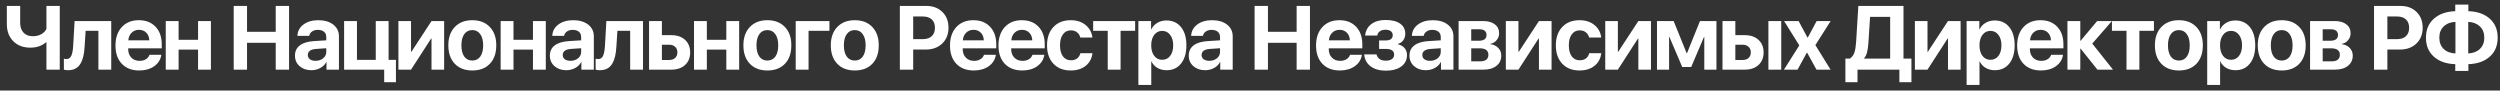 <?xml version="1.0" encoding="UTF-8"?> <svg xmlns="http://www.w3.org/2000/svg" width="359" height="13" viewBox="0 0 359 13" fill="none"><rect x="0" y="0" width="359" height="13" fill="#333333" stroke="none"/><path d="M8.582 10H6.668V6.064H6.617C6.03 6.583 5.274 6.843 4.348 6.843C3.338 6.843 2.525 6.535 1.908 5.918C1.291 5.297 0.982 4.475 0.982 3.452V0.853H2.897V3.268C2.897 3.873 3.057 4.346 3.378 4.688C3.699 5.03 4.147 5.202 4.722 5.202C5.17 5.202 5.565 5.109 5.907 4.923C6.254 4.732 6.508 4.475 6.668 4.149V0.853H8.582V10ZM12.152 6.672C12.122 7.213 12.061 7.682 11.968 8.079C11.875 8.477 11.738 8.832 11.556 9.144C11.374 9.453 11.133 9.687 10.833 9.848C10.537 10.004 10.18 10.082 9.762 10.082C9.517 10.082 9.32 10.053 9.172 9.994V8.428C9.308 8.462 9.441 8.479 9.572 8.479C9.737 8.479 9.876 8.432 9.99 8.339C10.108 8.246 10.201 8.111 10.269 7.934C10.341 7.752 10.394 7.551 10.428 7.331C10.466 7.112 10.493 6.854 10.51 6.558L10.713 3.021H15.974V10H14.129V4.422H12.297L12.152 6.672ZM19.955 4.282C19.533 4.282 19.18 4.422 18.897 4.701C18.618 4.98 18.461 5.343 18.428 5.791H21.439C21.422 5.335 21.278 4.969 21.008 4.694C20.737 4.42 20.386 4.282 19.955 4.282ZM21.464 7.87H23.169C23.068 8.546 22.727 9.091 22.148 9.506C21.57 9.915 20.855 10.12 20.006 10.12C18.945 10.12 18.108 9.801 17.496 9.163C16.887 8.525 16.583 7.65 16.583 6.539C16.583 5.428 16.885 4.544 17.489 3.889C18.098 3.23 18.914 2.901 19.936 2.901C20.942 2.901 21.741 3.213 22.332 3.839C22.928 4.464 23.226 5.307 23.226 6.368V6.938H18.409V7.052C18.409 7.555 18.559 7.963 18.859 8.276C19.159 8.584 19.552 8.739 20.038 8.739C20.388 8.739 20.691 8.663 20.944 8.51C21.202 8.354 21.375 8.141 21.464 7.87ZM28.443 10V7.122H25.648V10H23.803V3.021H25.648V5.715H28.443V3.021H30.288V10H28.443ZM41.509 10H39.594V6.146H35.474V10H33.56V0.853H35.474V4.568H39.594V0.853H41.509V10ZM45.312 8.732C45.748 8.732 46.113 8.612 46.409 8.371C46.705 8.126 46.853 7.815 46.853 7.439V6.926L45.388 7.027C45.004 7.052 44.71 7.139 44.507 7.287C44.304 7.435 44.203 7.638 44.203 7.896C44.203 8.153 44.302 8.358 44.501 8.51C44.704 8.658 44.974 8.732 45.312 8.732ZM44.71 10.082C44.03 10.082 43.468 9.888 43.024 9.499C42.58 9.11 42.358 8.608 42.358 7.991C42.358 7.361 42.593 6.869 43.062 6.514C43.531 6.159 44.214 5.954 45.109 5.899L46.853 5.791V5.328C46.853 4.994 46.745 4.739 46.529 4.561C46.314 4.38 46.014 4.289 45.629 4.289C45.3 4.289 45.023 4.369 44.799 4.53C44.579 4.686 44.446 4.893 44.4 5.151H42.707C42.733 4.483 43.02 3.942 43.569 3.528C44.123 3.11 44.835 2.901 45.705 2.901C46.601 2.901 47.32 3.112 47.861 3.534C48.401 3.957 48.672 4.517 48.672 5.214V10H46.884V8.922H46.846C46.66 9.282 46.371 9.565 45.978 9.772C45.589 9.979 45.166 10.082 44.71 10.082ZM56.856 11.806H55.17V10H49.414V3.021H51.259V8.593H53.959V3.021H55.803V8.593H56.856V11.806ZM59.024 10H57.211V3.021H59.024V7.439H59.075L61.965 3.021H63.778V10H61.965V5.531H61.915L59.024 10ZM67.823 10.12C66.762 10.12 65.923 9.799 65.306 9.157C64.689 8.515 64.381 7.631 64.381 6.507C64.381 5.396 64.692 4.517 65.313 3.87C65.934 3.224 66.771 2.901 67.823 2.901C68.879 2.901 69.716 3.224 70.333 3.87C70.954 4.513 71.265 5.392 71.265 6.507C71.265 7.636 70.956 8.521 70.339 9.163C69.727 9.801 68.888 10.12 67.823 10.12ZM66.669 8.124C66.948 8.504 67.333 8.694 67.823 8.694C68.313 8.694 68.695 8.504 68.97 8.124C69.245 7.739 69.382 7.2 69.382 6.507C69.382 5.823 69.243 5.288 68.964 4.904C68.689 4.515 68.309 4.32 67.823 4.32C67.333 4.32 66.948 4.515 66.669 4.904C66.394 5.288 66.257 5.823 66.257 6.507C66.257 7.2 66.394 7.739 66.669 8.124ZM76.533 10V7.122H73.737V10H71.893V3.021H73.737V5.715H76.533V3.021H78.377V10H76.533ZM81.915 8.732C82.35 8.732 82.716 8.612 83.011 8.371C83.307 8.126 83.455 7.815 83.455 7.439V6.926L81.991 7.027C81.606 7.052 81.313 7.139 81.11 7.287C80.907 7.435 80.806 7.638 80.806 7.896C80.806 8.153 80.905 8.358 81.104 8.51C81.306 8.658 81.577 8.732 81.915 8.732ZM81.313 10.082C80.632 10.082 80.07 9.888 79.627 9.499C79.183 9.11 78.961 8.608 78.961 7.991C78.961 7.361 79.196 6.869 79.665 6.514C80.134 6.159 80.816 5.954 81.712 5.899L83.455 5.791V5.328C83.455 4.994 83.347 4.739 83.132 4.561C82.916 4.38 82.616 4.289 82.232 4.289C81.902 4.289 81.626 4.369 81.401 4.53C81.182 4.686 81.049 4.893 81.002 5.151H79.31C79.335 4.483 79.622 3.942 80.172 3.528C80.725 3.11 81.437 2.901 82.308 2.901C83.204 2.901 83.922 3.112 84.463 3.534C85.004 3.957 85.275 4.517 85.275 5.214V10H83.487V8.922H83.449C83.263 9.282 82.974 9.565 82.581 9.772C82.192 9.979 81.769 10.082 81.313 10.082ZM88.514 6.672C88.484 7.213 88.423 7.682 88.33 8.079C88.237 8.477 88.1 8.832 87.918 9.144C87.737 9.453 87.496 9.687 87.196 9.848C86.9 10.004 86.543 10.082 86.124 10.082C85.879 10.082 85.683 10.053 85.535 9.994V8.428C85.67 8.462 85.803 8.479 85.934 8.479C86.099 8.479 86.239 8.432 86.353 8.339C86.471 8.246 86.564 8.111 86.632 7.934C86.703 7.752 86.756 7.551 86.79 7.331C86.828 7.112 86.855 6.854 86.872 6.558L87.075 3.021H92.336V10H90.492V4.422H88.66L88.514 6.672ZM96.115 6.425H95.05V8.612H96.115C96.466 8.612 96.746 8.512 96.958 8.314C97.169 8.111 97.275 7.845 97.275 7.515C97.275 7.19 97.169 6.928 96.958 6.729C96.746 6.526 96.466 6.425 96.115 6.425ZM93.205 10V3.021H95.05V5.049H96.406C97.23 5.049 97.885 5.273 98.371 5.721C98.862 6.169 99.107 6.771 99.107 7.528C99.107 8.284 98.862 8.886 98.371 9.334C97.885 9.778 97.23 10 96.406 10H93.205ZM104.299 10V7.122H101.503V10H99.659V3.021H101.503V5.715H104.299V3.021H106.143V10H104.299ZM110.194 10.12C109.134 10.12 108.295 9.799 107.678 9.157C107.061 8.515 106.752 7.631 106.752 6.507C106.752 5.396 107.063 4.517 107.684 3.87C108.305 3.224 109.142 2.901 110.194 2.901C111.251 2.901 112.087 3.224 112.704 3.87C113.326 4.513 113.636 5.392 113.636 6.507C113.636 7.636 113.328 8.521 112.711 9.163C112.098 9.801 111.259 10.12 110.194 10.12ZM109.041 8.124C109.319 8.504 109.704 8.694 110.194 8.694C110.684 8.694 111.067 8.504 111.342 8.124C111.616 7.739 111.754 7.2 111.754 6.507C111.754 5.823 111.614 5.288 111.335 4.904C111.06 4.515 110.68 4.32 110.194 4.32C109.704 4.32 109.319 4.515 109.041 4.904C108.766 5.288 108.629 5.823 108.629 6.507C108.629 7.2 108.766 7.739 109.041 8.124ZM119.107 4.422H116.109V10H114.264V3.021H119.107V4.422ZM122.746 10.12C121.685 10.12 120.846 9.799 120.229 9.157C119.613 8.515 119.304 7.631 119.304 6.507C119.304 5.396 119.615 4.517 120.236 3.87C120.857 3.224 121.694 2.901 122.746 2.901C123.802 2.901 124.639 3.224 125.256 3.87C125.877 4.513 126.188 5.392 126.188 6.507C126.188 7.636 125.879 8.521 125.262 9.163C124.65 9.801 123.811 10.12 122.746 10.12ZM121.592 8.124C121.871 8.504 122.256 8.694 122.746 8.694C123.236 8.694 123.619 8.504 123.893 8.124C124.168 7.739 124.305 7.2 124.305 6.507C124.305 5.823 124.166 5.288 123.887 4.904C123.612 4.515 123.232 4.32 122.746 4.32C122.256 4.32 121.871 4.515 121.592 4.904C121.318 5.288 121.18 5.823 121.18 6.507C121.18 7.2 121.318 7.739 121.592 8.124ZM129.219 0.853H133.035C133.977 0.853 134.74 1.141 135.323 1.715C135.911 2.29 136.204 3.046 136.204 3.985C136.204 4.918 135.902 5.675 135.298 6.254C134.693 6.829 133.907 7.116 132.94 7.116H131.133V10H129.219V0.853ZM131.133 2.368V5.62H132.521C133.071 5.62 133.498 5.478 133.802 5.195C134.106 4.912 134.258 4.511 134.258 3.991C134.258 3.471 134.106 3.072 133.802 2.793C133.502 2.51 133.077 2.368 132.528 2.368H131.133ZM139.792 4.282C139.37 4.282 139.017 4.422 138.734 4.701C138.455 4.98 138.299 5.343 138.265 5.791H141.276C141.259 5.335 141.115 4.969 140.845 4.694C140.574 4.42 140.223 4.282 139.792 4.282ZM141.301 7.87H143.006C142.905 8.546 142.565 9.091 141.986 9.506C141.407 9.915 140.693 10.12 139.843 10.12C138.782 10.12 137.946 9.801 137.333 9.163C136.724 8.525 136.42 7.65 136.42 6.539C136.42 5.428 136.722 4.544 137.327 3.889C137.935 3.23 138.751 2.901 139.773 2.901C140.779 2.901 141.578 3.213 142.169 3.839C142.765 4.464 143.063 5.307 143.063 6.368V6.938H138.246V7.052C138.246 7.555 138.396 7.963 138.696 8.276C138.996 8.584 139.389 8.739 139.875 8.739C140.226 8.739 140.528 8.663 140.781 8.51C141.039 8.354 141.212 8.141 141.301 7.87ZM146.753 4.282C146.33 4.282 145.977 4.422 145.694 4.701C145.415 4.98 145.259 5.343 145.225 5.791H148.236C148.219 5.335 148.076 4.969 147.805 4.694C147.535 4.42 147.184 4.282 146.753 4.282ZM148.262 7.87H149.967C149.865 8.546 149.525 9.091 148.946 9.506C148.367 9.915 147.653 10.12 146.804 10.12C145.743 10.12 144.906 9.801 144.293 9.163C143.685 8.525 143.381 7.65 143.381 6.539C143.381 5.428 143.683 4.544 144.287 3.889C144.896 3.23 145.711 2.901 146.734 2.901C147.74 2.901 148.538 3.213 149.13 3.839C149.726 4.464 150.024 5.307 150.024 6.368V6.938H145.206V7.052C145.206 7.555 145.356 7.963 145.656 8.276C145.956 8.584 146.349 8.739 146.835 8.739C147.186 8.739 147.488 8.663 147.742 8.51C148 8.354 148.173 8.141 148.262 7.87ZM156.87 5.392H155.133C155.057 5.075 154.899 4.823 154.658 4.637C154.421 4.451 154.125 4.359 153.77 4.359C153.293 4.359 152.915 4.551 152.636 4.935C152.357 5.316 152.217 5.84 152.217 6.507C152.217 7.183 152.357 7.712 152.636 8.092C152.915 8.468 153.295 8.656 153.777 8.656C154.136 8.656 154.434 8.57 154.671 8.396C154.907 8.219 155.066 7.965 155.146 7.636H156.876C156.788 8.396 156.464 9.001 155.907 9.449C155.349 9.896 154.633 10.12 153.758 10.12C152.714 10.12 151.886 9.797 151.273 9.151C150.66 8.504 150.354 7.623 150.354 6.507C150.354 5.404 150.66 4.528 151.273 3.877C151.886 3.226 152.71 2.901 153.745 2.901C154.62 2.901 155.336 3.131 155.894 3.591C156.456 4.052 156.781 4.652 156.87 5.392ZM163.007 3.021V4.422H160.915V10H159.07V4.422H156.978V3.021H163.007ZM167.501 2.939C168.389 2.939 169.088 3.258 169.599 3.896C170.111 4.53 170.366 5.4 170.366 6.507C170.366 7.615 170.111 8.487 169.599 9.125C169.092 9.763 168.401 10.082 167.527 10.082C167.024 10.082 166.584 9.973 166.208 9.753C165.832 9.533 165.549 9.225 165.359 8.827H165.321V12.193H163.47V3.021H165.295V4.213H165.333C165.519 3.82 165.805 3.509 166.189 3.281C166.574 3.053 167.011 2.939 167.501 2.939ZM166.886 8.586C167.368 8.586 167.753 8.398 168.04 8.022C168.327 7.646 168.471 7.141 168.471 6.507C168.471 5.882 168.325 5.381 168.034 5.005C167.746 4.625 167.364 4.435 166.886 4.435C166.413 4.435 166.033 4.625 165.745 5.005C165.458 5.385 165.314 5.888 165.314 6.514C165.314 7.139 165.458 7.642 165.745 8.022C166.033 8.398 166.413 8.586 166.886 8.586ZM173.657 8.732C174.092 8.732 174.457 8.612 174.753 8.371C175.049 8.126 175.197 7.815 175.197 7.439V6.926L173.733 7.027C173.348 7.052 173.054 7.139 172.852 7.287C172.649 7.435 172.547 7.638 172.547 7.896C172.547 8.153 172.647 8.358 172.845 8.51C173.048 8.658 173.319 8.732 173.657 8.732ZM173.054 10.082C172.374 10.082 171.812 9.888 171.368 9.499C170.925 9.11 170.703 8.608 170.703 7.991C170.703 7.361 170.937 6.869 171.406 6.514C171.875 6.159 172.558 5.954 173.454 5.899L175.197 5.791V5.328C175.197 4.994 175.089 4.739 174.874 4.561C174.658 4.38 174.358 4.289 173.974 4.289C173.644 4.289 173.367 4.369 173.143 4.53C172.923 4.686 172.79 4.893 172.744 5.151H171.051C171.077 4.483 171.364 3.942 171.914 3.528C172.467 3.11 173.179 2.901 174.05 2.901C174.946 2.901 175.664 3.112 176.205 3.534C176.746 3.957 177.016 4.517 177.016 5.214V10H175.229V8.922H175.191C175.005 9.282 174.715 9.565 174.322 9.772C173.933 9.979 173.511 10.082 173.054 10.082ZM188.11 10H186.196V6.146H182.076V10H180.161V0.853H182.076V4.568H186.196V0.853H188.11V10ZM192.358 4.282C191.935 4.282 191.582 4.422 191.299 4.701C191.02 4.98 190.864 5.343 190.83 5.791H193.841C193.824 5.335 193.68 4.969 193.41 4.694C193.139 4.42 192.789 4.282 192.358 4.282ZM193.866 7.87H195.571C195.47 8.546 195.13 9.091 194.551 9.506C193.972 9.915 193.258 10.12 192.408 10.12C191.348 10.12 190.511 9.801 189.898 9.163C189.29 8.525 188.985 7.65 188.985 6.539C188.985 5.428 189.288 4.544 189.892 3.889C190.5 3.23 191.316 2.901 192.339 2.901C193.344 2.901 194.143 3.213 194.735 3.839C195.33 4.464 195.628 5.307 195.628 6.368V6.938H190.811V7.052C190.811 7.555 190.961 7.963 191.261 8.276C191.561 8.584 191.954 8.739 192.44 8.739C192.791 8.739 193.093 8.663 193.346 8.51C193.604 8.354 193.777 8.141 193.866 7.87ZM199.001 10.146C198.101 10.146 197.374 9.939 196.821 9.525C196.271 9.11 195.963 8.54 195.895 7.813H197.67C197.831 8.413 198.274 8.713 199.001 8.713C199.381 8.713 199.675 8.635 199.882 8.479C200.093 8.322 200.199 8.111 200.199 7.845C200.199 7.3 199.802 7.027 199.007 7.027H198.038V5.81H198.957C199.65 5.81 199.996 5.557 199.996 5.049C199.996 4.813 199.908 4.625 199.73 4.485C199.557 4.342 199.303 4.27 198.969 4.27C198.631 4.27 198.359 4.344 198.152 4.492C197.945 4.635 197.82 4.838 197.778 5.1H196.035C196.102 4.407 196.396 3.862 196.916 3.465C197.435 3.067 198.118 2.869 198.963 2.869C199.872 2.869 200.571 3.044 201.061 3.395C201.551 3.742 201.797 4.227 201.797 4.853C201.797 5.204 201.701 5.512 201.511 5.778C201.321 6.04 201.063 6.216 200.738 6.304V6.355C201.161 6.461 201.484 6.649 201.708 6.919C201.932 7.19 202.044 7.519 202.044 7.908C202.044 8.597 201.771 9.142 201.226 9.544C200.681 9.945 199.939 10.146 199.001 10.146ZM205.353 8.732C205.788 8.732 206.154 8.612 206.45 8.371C206.745 8.126 206.893 7.815 206.893 7.439V6.926L205.429 7.027C205.045 7.052 204.751 7.139 204.548 7.287C204.345 7.435 204.244 7.638 204.244 7.896C204.244 8.153 204.343 8.358 204.542 8.51C204.745 8.658 205.015 8.732 205.353 8.732ZM204.751 10.082C204.071 10.082 203.508 9.888 203.065 9.499C202.621 9.11 202.399 8.608 202.399 7.991C202.399 7.361 202.634 6.869 203.103 6.514C203.572 6.159 204.254 5.954 205.15 5.899L206.893 5.791V5.328C206.893 4.994 206.786 4.739 206.57 4.561C206.355 4.38 206.055 4.289 205.67 4.289C205.34 4.289 205.064 4.369 204.84 4.53C204.62 4.686 204.487 4.893 204.44 5.151H202.748C202.773 4.483 203.061 3.942 203.61 3.528C204.163 3.11 204.876 2.901 205.746 2.901C206.642 2.901 207.36 3.112 207.901 3.534C208.442 3.957 208.713 4.517 208.713 5.214V10H206.925V8.922H206.887C206.701 9.282 206.412 9.565 206.019 9.772C205.63 9.979 205.207 10.082 204.751 10.082ZM212.478 4.206H211.268V5.848H212.377C212.732 5.848 213.002 5.778 213.188 5.639C213.374 5.495 213.467 5.29 213.467 5.024C213.467 4.762 213.381 4.561 213.207 4.422C213.038 4.278 212.795 4.206 212.478 4.206ZM212.478 6.938H211.268V8.808H212.573C212.95 8.808 213.237 8.728 213.435 8.567C213.634 8.407 213.733 8.174 213.733 7.87C213.733 7.249 213.315 6.938 212.478 6.938ZM209.455 10V3.021H212.966C213.685 3.021 214.249 3.177 214.659 3.49C215.069 3.803 215.274 4.234 215.274 4.783C215.274 5.155 215.153 5.485 214.912 5.772C214.676 6.059 214.378 6.233 214.019 6.292V6.343C214.484 6.402 214.86 6.581 215.147 6.881C215.439 7.181 215.584 7.547 215.584 7.978C215.584 8.595 215.354 9.087 214.893 9.455C214.433 9.818 213.812 10 213.03 10H209.455ZM218.051 10H216.238V3.021H218.051V7.439H218.101L220.992 3.021H222.805V10H220.992V5.531H220.941L218.051 10ZM229.936 5.392H228.2C228.123 5.075 227.965 4.823 227.724 4.637C227.487 4.451 227.192 4.359 226.837 4.359C226.359 4.359 225.981 4.551 225.702 4.935C225.423 5.316 225.284 5.84 225.284 6.507C225.284 7.183 225.423 7.712 225.702 8.092C225.981 8.468 226.361 8.656 226.843 8.656C227.202 8.656 227.5 8.57 227.737 8.396C227.973 8.219 228.132 7.965 228.212 7.636H229.943C229.854 8.396 229.531 9.001 228.973 9.449C228.415 9.896 227.699 10.12 226.824 10.12C225.78 10.12 224.952 9.797 224.339 9.151C223.726 8.504 223.42 7.623 223.42 6.507C223.42 5.404 223.726 4.528 224.339 3.877C224.952 3.226 225.776 2.901 226.811 2.901C227.686 2.901 228.402 3.131 228.96 3.591C229.522 4.052 229.848 4.652 229.936 5.392ZM232.327 10H230.514V3.021H232.327V7.439H232.377L235.268 3.021H237.081V10H235.268V5.531H235.217L232.327 10ZM239.68 10H237.943V3.021H240.333L242.203 7.636H242.254L244.117 3.021H246.482V10H244.738V5.316H244.688L242.856 9.62H241.569L239.731 5.316H239.68V10ZM253.943 10V3.021H255.787V10H253.943ZM250.26 6.425H249.195V8.612H250.26C250.611 8.612 250.892 8.512 251.103 8.314C251.314 8.111 251.42 7.845 251.42 7.515C251.42 7.19 251.314 6.928 251.103 6.729C250.892 6.526 250.611 6.425 250.26 6.425ZM247.35 10V3.021H249.195V5.049H250.552C251.376 5.049 252.031 5.273 252.517 5.721C253.007 6.169 253.252 6.771 253.252 7.528C253.252 8.284 253.007 8.886 252.517 9.334C252.031 9.778 251.376 10 250.552 10H247.35ZM259.502 7.56H259.464L258.127 10H256.175L258.38 6.52L256.194 3.021H258.279L259.559 5.398H259.597L260.872 3.021H262.881L260.688 6.476L262.868 10H260.846L259.502 7.56ZM268.302 6.165C268.264 6.719 268.2 7.169 268.111 7.515C268.023 7.857 267.883 8.141 267.693 8.365V8.415H271.427V2.425H268.542L268.302 6.165ZM266.736 10V11.806H264.999V8.415H265.639C265.944 8.208 266.159 7.923 266.286 7.56C266.413 7.192 266.497 6.678 266.539 6.019L266.856 0.853H273.341V8.415H274.482V11.806H272.751V10H266.736ZM276.79 10H274.977V3.021H276.79V7.439H276.84L279.731 3.021H281.544V10H279.731V5.531H279.68L276.79 10ZM286.438 2.939C287.325 2.939 288.025 3.258 288.536 3.896C289.047 4.53 289.303 5.4 289.303 6.507C289.303 7.615 289.047 8.487 288.536 9.125C288.029 9.763 287.338 10.082 286.463 10.082C285.96 10.082 285.521 9.973 285.145 9.753C284.769 9.533 284.485 9.225 284.295 8.827H284.257V12.193H282.406V3.021H284.232V4.213H284.27C284.456 3.82 284.741 3.509 285.126 3.281C285.51 3.053 285.948 2.939 286.438 2.939ZM285.823 8.586C286.305 8.586 286.689 8.398 286.977 8.022C287.264 7.646 287.408 7.141 287.408 6.507C287.408 5.882 287.262 5.381 286.97 5.005C286.683 4.625 286.3 4.435 285.823 4.435C285.35 4.435 284.969 4.625 284.682 5.005C284.395 5.385 284.251 5.888 284.251 6.514C284.251 7.139 284.395 7.642 284.682 8.022C284.969 8.398 285.35 8.586 285.823 8.586ZM293.037 4.282C292.614 4.282 292.262 4.422 291.978 4.701C291.7 4.98 291.543 5.343 291.509 5.791H294.52C294.503 5.335 294.36 4.969 294.089 4.694C293.819 4.42 293.468 4.282 293.037 4.282ZM294.546 7.87H296.251C296.149 8.546 295.809 9.091 295.23 9.506C294.651 9.915 293.937 10.12 293.088 10.12C292.027 10.12 291.19 9.801 290.578 9.163C289.969 8.525 289.665 7.65 289.665 6.539C289.665 5.428 289.967 4.544 290.571 3.889C291.18 3.23 291.995 2.901 293.018 2.901C294.024 2.901 294.822 3.213 295.414 3.839C296.01 4.464 296.308 5.307 296.308 6.368V6.938H291.49V7.052C291.49 7.555 291.64 7.963 291.94 8.276C292.24 8.584 292.633 8.739 293.119 8.739C293.47 8.739 293.772 8.663 294.026 8.51C294.284 8.354 294.457 8.141 294.546 7.87ZM300.448 6.26L303.427 10H301.189L298.78 6.983H298.73V10H296.885V3.021H298.73V5.848H298.78L301.151 3.021H303.268L300.448 6.26ZM309.303 3.021V4.422H307.212V10H305.367V4.422H303.275V3.021H309.303ZM312.885 10.12C311.825 10.12 310.986 9.799 310.369 9.157C309.752 8.515 309.443 7.631 309.443 6.507C309.443 5.396 309.754 4.517 310.375 3.87C310.996 3.224 311.833 2.901 312.885 2.901C313.942 2.901 314.778 3.224 315.395 3.87C316.017 4.513 316.327 5.392 316.327 6.507C316.327 7.636 316.019 8.521 315.402 9.163C314.789 9.801 313.95 10.12 312.885 10.12ZM311.732 8.124C312.01 8.504 312.395 8.694 312.885 8.694C313.375 8.694 313.758 8.504 314.033 8.124C314.307 7.739 314.445 7.2 314.445 6.507C314.445 5.823 314.305 5.288 314.026 4.904C313.752 4.515 313.371 4.32 312.885 4.32C312.395 4.32 312.01 4.515 311.732 4.904C311.457 5.288 311.32 5.823 311.32 6.507C311.32 7.2 311.457 7.739 311.732 8.124ZM320.987 2.939C321.874 2.939 322.573 3.258 323.085 3.896C323.596 4.53 323.852 5.4 323.852 6.507C323.852 7.615 323.596 8.487 323.085 9.125C322.578 9.763 321.887 10.082 321.012 10.082C320.509 10.082 320.07 9.973 319.694 9.753C319.317 9.533 319.034 9.225 318.844 8.827H318.806V12.193H316.955V3.021H318.781V4.213H318.819C319.005 3.82 319.29 3.509 319.675 3.281C320.059 3.053 320.496 2.939 320.987 2.939ZM320.372 8.586C320.854 8.586 321.238 8.398 321.525 8.022C321.813 7.646 321.956 7.141 321.956 6.507C321.956 5.882 321.811 5.381 321.519 5.005C321.232 4.625 320.849 4.435 320.372 4.435C319.899 4.435 319.518 4.625 319.231 5.005C318.943 5.385 318.8 5.888 318.8 6.514C318.8 7.139 318.943 7.642 319.231 8.022C319.518 8.398 319.899 8.586 320.372 8.586ZM327.656 10.12C326.595 10.12 325.756 9.799 325.139 9.157C324.522 8.515 324.214 7.631 324.214 6.507C324.214 5.396 324.524 4.517 325.145 3.87C325.767 3.224 326.603 2.901 327.656 2.901C328.712 2.901 329.549 3.224 330.166 3.87C330.787 4.513 331.098 5.392 331.098 6.507C331.098 7.636 330.789 8.521 330.172 9.163C329.559 9.801 328.72 10.12 327.656 10.12ZM326.502 8.124C326.781 8.504 327.165 8.694 327.656 8.694C328.146 8.694 328.528 8.504 328.803 8.124C329.078 7.739 329.215 7.2 329.215 6.507C329.215 5.823 329.075 5.288 328.797 4.904C328.522 4.515 328.142 4.32 327.656 4.32C327.165 4.32 326.781 4.515 326.502 4.904C326.227 5.288 326.09 5.823 326.09 6.507C326.09 7.2 326.227 7.739 326.502 8.124ZM334.749 4.206H333.538V5.848H334.648C335.003 5.848 335.273 5.778 335.459 5.639C335.645 5.495 335.738 5.29 335.738 5.024C335.738 4.762 335.651 4.561 335.478 4.422C335.309 4.278 335.066 4.206 334.749 4.206ZM334.749 6.938H333.538V8.808H334.844C335.22 8.808 335.508 8.728 335.706 8.567C335.905 8.407 336.004 8.174 336.004 7.87C336.004 7.249 335.586 6.938 334.749 6.938ZM331.726 10V3.021H335.237C335.956 3.021 336.52 3.177 336.93 3.49C337.34 3.803 337.545 4.234 337.545 4.783C337.545 5.155 337.424 5.485 337.183 5.772C336.947 6.059 336.649 6.233 336.289 6.292V6.343C336.754 6.402 337.13 6.581 337.418 6.881C337.709 7.181 337.855 7.547 337.855 7.978C337.855 8.595 337.625 9.087 337.164 9.455C336.704 9.818 336.082 10 335.301 10H331.726ZM340.911 0.853H344.727C345.67 0.853 346.433 1.141 347.016 1.715C347.603 2.29 347.897 3.046 347.897 3.985C347.897 4.918 347.595 5.675 346.99 6.254C346.386 6.829 345.6 7.116 344.632 7.116H342.826V10H340.911V0.853ZM342.826 2.368V5.62H344.214C344.763 5.62 345.19 5.478 345.494 5.195C345.799 4.912 345.951 4.511 345.951 3.991C345.951 3.471 345.799 3.072 345.494 2.793C345.194 2.51 344.77 2.368 344.22 2.368H342.826ZM352.601 7.674V3.141C351.891 3.175 351.327 3.395 350.908 3.801C350.494 4.202 350.287 4.737 350.287 5.404C350.287 6.081 350.494 6.621 350.908 7.027C351.327 7.429 351.891 7.644 352.601 7.674ZM356.746 5.411C356.746 4.739 356.537 4.202 356.119 3.801C355.7 3.395 355.14 3.175 354.439 3.141V7.674C355.14 7.64 355.7 7.422 356.119 7.021C356.537 6.615 356.746 6.078 356.746 5.411ZM352.575 9.214C351.291 9.176 350.268 8.819 349.507 8.143C348.747 7.467 348.366 6.554 348.366 5.404C348.366 4.263 348.747 3.357 349.507 2.685C350.268 2.009 351.291 1.65 352.575 1.607V0.663H354.458V1.607C355.743 1.645 356.765 2.003 357.526 2.679C358.287 3.351 358.667 4.261 358.667 5.411C358.667 6.556 358.284 7.467 357.52 8.143C356.759 8.815 355.738 9.172 354.458 9.214V10.19H352.575V9.214Z" fill="white"></path></svg> 
